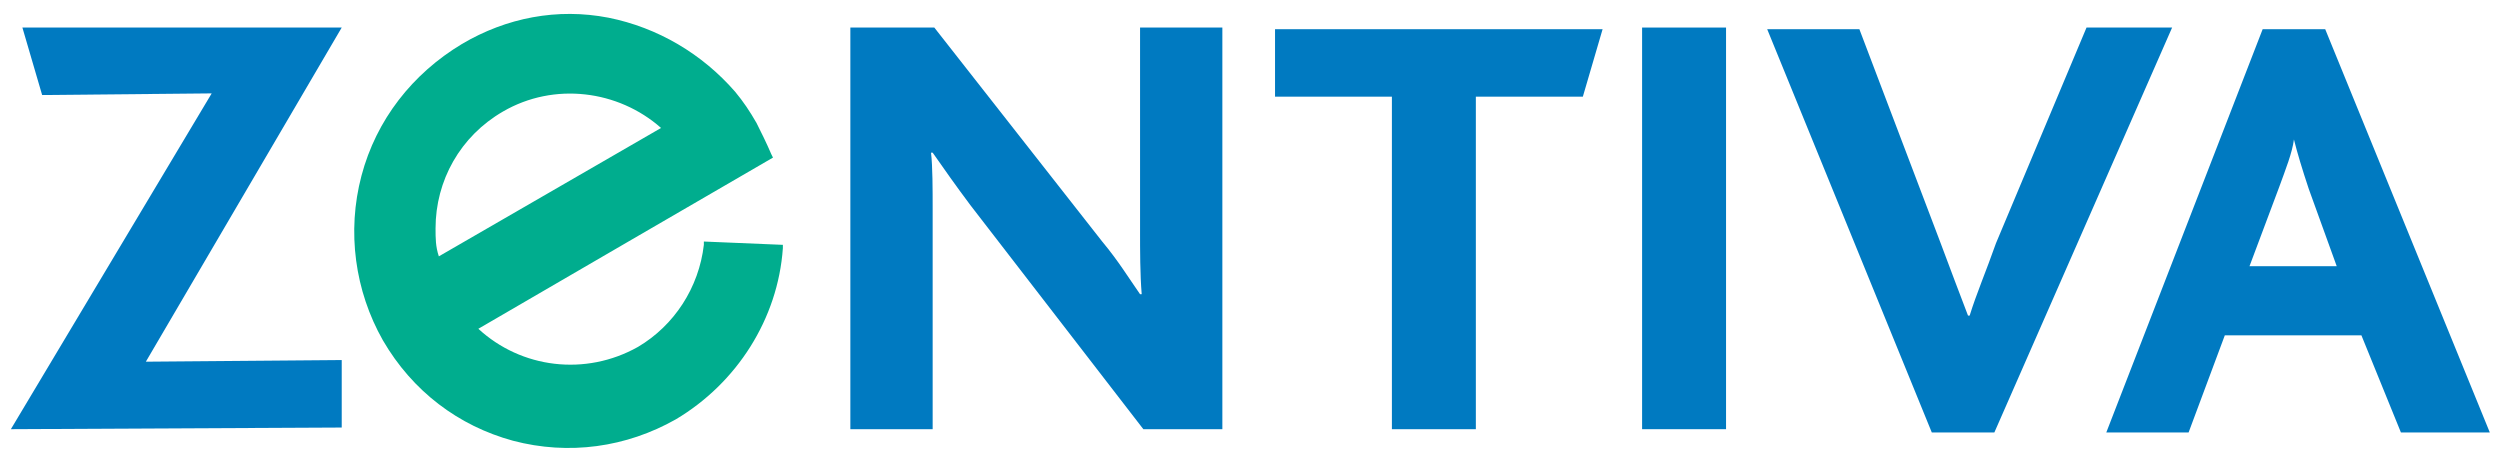 <?xml version="1.0" encoding="utf-8"?>
<!-- Generator: Adobe Illustrator 27.1.1, SVG Export Plug-In . SVG Version: 6.00 Build 0)  -->
<svg version="1.1"
	 id="svg16749" xmlns:dc="http://purl.org/dc/elements/1.1/" xmlns:cc="http://creativecommons.org/ns#" xmlns:rdf="http://www.w3.org/1999/02/22-rdf-syntax-ns#" xmlns:svg="http://www.w3.org/2000/svg"
	 xmlns="http://www.w3.org/2000/svg" xmlns:xlink="http://www.w3.org/1999/xlink" x="0px" y="0px" viewBox="0 0 892.9 162.3"
	 style="enable-background:new 0 0 892.9 162.3;" xml:space="preserve">
<style type="text/css">
	.st0{fill:#007AC1;}
	.st1{fill:#00AD8E;}
</style>
<g id="layer1" transform="translate(52.487,-371.845)">
	<g id="g16776" transform="matrix(5.879,0,0,5.879,-1016.875,-4036.972)">
		<path id="path16682" class="st0" d="M164.7,776l12.2-20.4l-10.3,0.1l-1.2-4.1h19.4l-11.9,20.3l11.9-0.1v4.1L164.7,776"/>
		<path id="path16684" class="st0" d="M233.5,776L223,762.4c-0.9-1.2-1.6-2.2-2.3-3.2h-0.1c0.1,0.8,0.1,2.3,0.1,3.4V776h-5v-24.4
			h5.1l10.2,13c1,1.2,1.6,2.2,2.3,3.2h0.1c-0.1-1.2-0.1-2.7-0.1-3.8v-12.4h5V776L233.5,776"/>
		<path id="path16686" class="st0" d="M260.2,755.8h-6.5V776h-5.1v-20.2h-7.1v-4.1h19.9L260.2,755.8"/>
		<path id="path16688" class="st0" d="M263.8,776h5.1v-24.4h-5.1V776z"/>
		<path id="path16690" class="st0" d="M285.2,776.2h-3.8l-10-24.5h5.6l4.9,12.9c0.6,1.6,1.2,3.2,1.7,4.5h0.1c0.4-1.3,1-2.7,1.6-4.4
			l5.5-13.1h5.2L285.2,776.2"/>
		<path id="path16692" class="st0" d="M309.9,776.2l-2.4-5.9h-8.3l-2.2,5.9h-5l9.5-24.5h3.8l10,24.5H309.9L309.9,776.2z
			 M304.3,761.4c-0.4-1.2-0.7-2.2-0.9-3h0c-0.1,0.8-0.5,1.8-0.9,2.9l-1.8,4.8h5.3L304.3,761.4"/>
		<path id="path16694" class="st1" d="M206.8,764.6l0,0.2c-0.3,2.6-1.8,4.9-4,6.2c-3.2,1.8-7.1,1.3-9.7-1.1
			c0.5-0.3,17.9-10.4,17.9-10.4l-0.1-0.2c-0.3-0.7-0.6-1.3-0.9-1.9c-0.4-0.7-0.8-1.3-1.3-1.9c-2-2.3-4.7-3.9-7.7-4.5
			c-3.1-0.6-6.2,0-8.9,1.6c-3,1.8-5.2,4.6-6.1,8c-0.9,3.4-0.4,7,1.3,10c1.8,3.1,4.6,5.2,7.9,6.1c3.4,0.9,6.9,0.4,9.9-1.3
			c3.7-2.2,6.2-6.1,6.5-10.4l0-0.2L206.8,764.6L206.8,764.6z M190.5,763.8c0-2.9,1.5-5.6,4.1-7.1c3.1-1.8,7-1.3,9.6,1
			c-0.5,0.3-13,7.5-13.5,7.8C190.5,764.9,190.5,764.4,190.5,763.8"/>
	</g>
</g>
</svg>
